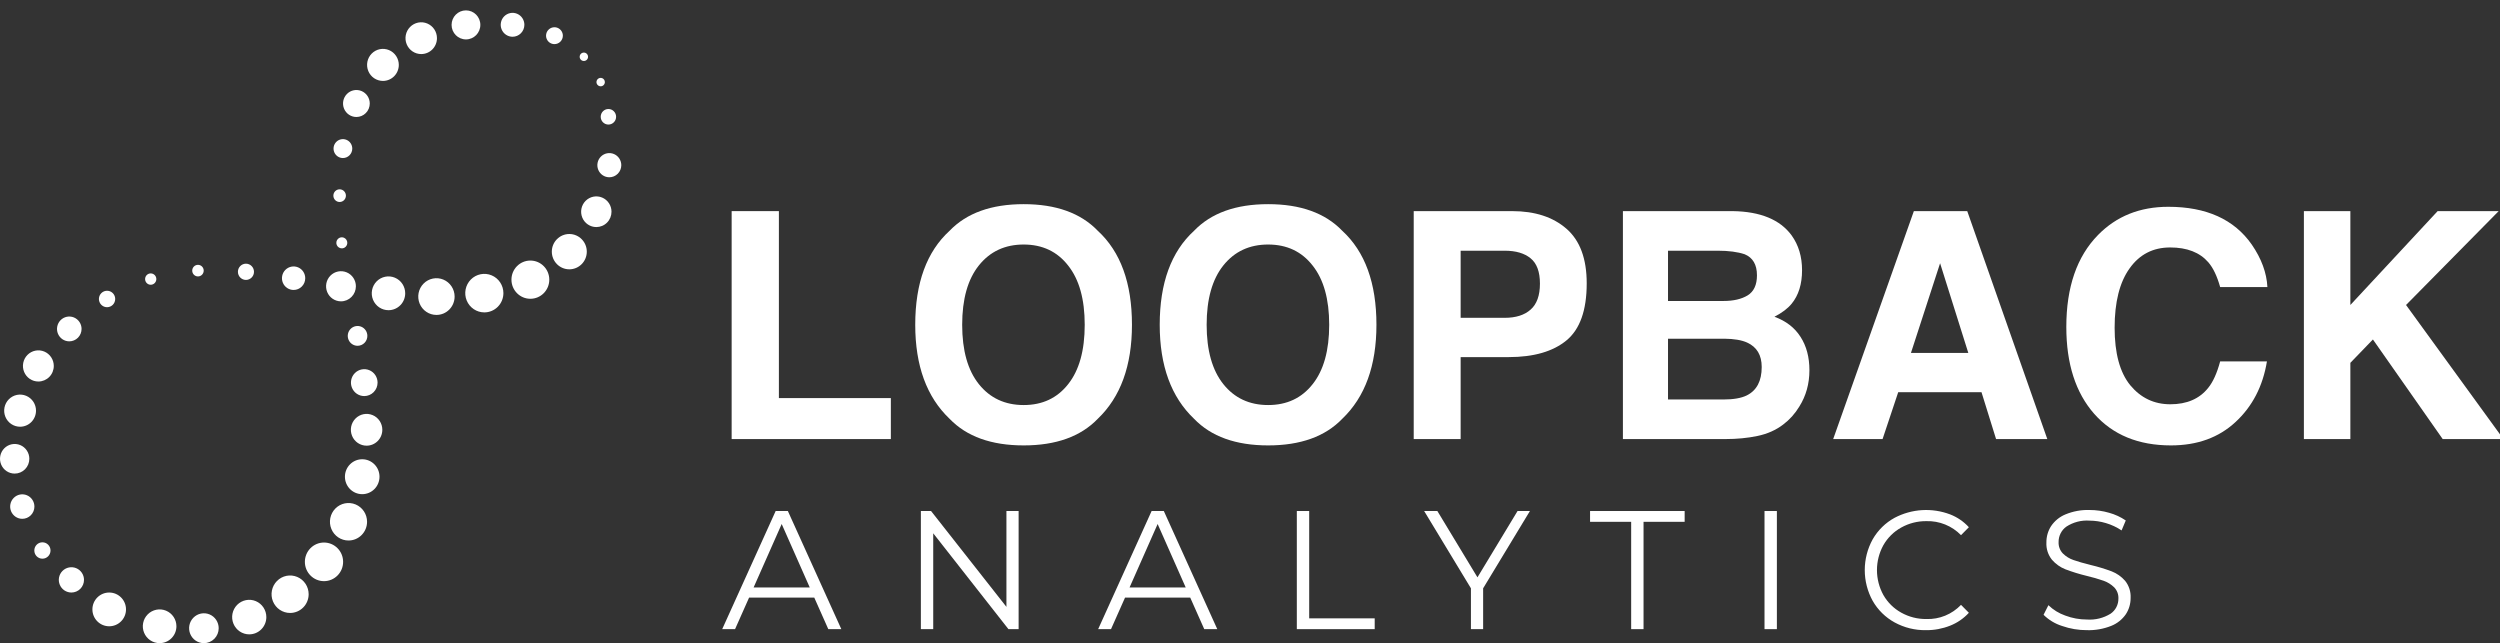 <?xml version="1.0" encoding="UTF-8"?> <svg xmlns="http://www.w3.org/2000/svg" width="241" height="62" viewBox="0 0 241 62" fill="none"><rect x="0" y="0" width="241" height="62" fill="#333333" stroke="none"/><g clip-path="url(#clip0_1_4)"><path d="M70.531 20.352H75.085V38.376H85.878V42.326H70.531V20.352Z" fill="#ffffff"></path><path d="M98.683 39.046C100.486 39.046 101.916 38.376 102.97 37.034C104.035 35.692 104.567 33.784 104.567 31.309C104.567 28.845 104.035 26.941 102.97 25.6C101.916 24.248 100.486 23.572 98.683 23.572C96.879 23.572 95.44 24.243 94.365 25.585C93.291 26.926 92.754 28.835 92.754 31.309C92.754 33.784 93.291 35.692 94.365 37.034C95.44 38.376 96.879 39.046 98.683 39.046ZM109.121 31.309C109.121 35.255 108.022 38.276 105.824 40.373C104.178 42.083 101.797 42.937 98.683 42.937C95.568 42.937 93.187 42.083 91.541 40.373C89.333 38.276 88.229 35.255 88.229 31.309C88.229 27.284 89.333 24.263 91.541 22.245C93.187 20.536 95.568 19.681 98.683 19.681C101.797 19.681 104.178 20.536 105.824 22.245C108.022 24.263 109.121 27.284 109.121 31.309Z" fill="#ffffff"></path><path d="M122.25 39.046C124.054 39.046 125.483 38.376 126.538 37.034C127.603 35.692 128.135 33.784 128.135 31.309C128.135 28.845 127.603 26.941 126.538 25.6C125.483 24.248 124.054 23.572 122.25 23.572C120.446 23.572 119.007 24.243 117.933 25.585C116.859 26.926 116.321 28.835 116.321 31.309C116.321 33.784 116.859 35.692 117.933 37.034C119.007 38.376 120.446 39.046 122.25 39.046ZM132.689 31.309C132.689 35.255 131.59 38.276 129.392 40.373C127.745 42.083 125.365 42.937 122.25 42.937C119.135 42.937 116.755 42.083 115.109 40.373C112.901 38.276 111.797 35.255 111.797 31.309C111.797 27.284 112.901 24.263 115.109 22.245C116.755 20.536 119.135 19.681 122.25 19.681C125.365 19.681 127.745 20.536 129.392 22.245C131.59 24.263 132.689 27.284 132.689 31.309Z" fill="#ffffff"></path><path d="M148.45 27.344C148.45 26.201 148.149 25.386 147.548 24.899C146.957 24.412 146.124 24.168 145.049 24.168H140.806V30.638H145.049C146.124 30.638 146.957 30.375 147.548 29.848C148.149 29.322 148.45 28.487 148.45 27.344ZM152.959 27.314C152.959 29.908 152.309 31.742 151.008 32.815C149.707 33.888 147.849 34.425 145.434 34.425H140.806V42.326H136.282V20.352H145.774C147.962 20.352 149.707 20.919 151.008 22.052C152.309 23.184 152.959 24.939 152.959 27.314Z" fill="#ffffff"></path><path d="M160.796 24.168V29.014H166.148C167.104 29.014 167.878 28.835 168.469 28.477C169.07 28.109 169.371 27.463 169.371 26.539C169.371 25.515 168.977 24.839 168.188 24.511C167.508 24.283 166.641 24.168 165.586 24.168H160.796ZM160.796 32.651V38.51H166.148C167.104 38.51 167.848 38.381 168.38 38.122C169.346 37.645 169.829 36.731 169.829 35.379C169.829 34.236 169.361 33.451 168.425 33.024C167.902 32.785 167.168 32.661 166.222 32.651H160.796ZM167.035 20.352C169.706 20.392 171.599 21.172 172.713 22.692C173.383 23.627 173.718 24.745 173.718 26.047C173.718 27.389 173.383 28.467 172.713 29.282C172.338 29.739 171.786 30.156 171.057 30.534C172.17 30.942 173.008 31.588 173.57 32.472C174.142 33.357 174.428 34.43 174.428 35.692C174.428 36.994 174.102 38.162 173.452 39.196C173.038 39.881 172.52 40.458 171.899 40.925C171.199 41.462 170.372 41.829 169.415 42.028C168.469 42.227 167.439 42.326 166.325 42.326H156.449V20.352H167.035Z" fill="#ffffff"></path><path d="M184.215 34.023H189.745L187.025 25.376L184.215 34.023ZM184.496 20.352H189.642L197.36 42.326H192.421L191.017 37.809H182.988L181.48 42.326H176.719L184.496 20.352Z" fill="#ffffff"></path><path d="M199.193 31.518C199.193 27.682 200.213 24.725 202.254 22.648C204.028 20.839 206.285 19.935 209.025 19.935C212.692 19.935 215.373 21.147 217.068 23.572C218.005 24.934 218.508 26.3 218.577 27.672H214.023C213.727 26.618 213.347 25.823 212.884 25.287C212.056 24.332 210.829 23.855 209.203 23.855C207.547 23.855 206.241 24.531 205.285 25.883C204.328 27.224 203.85 29.128 203.85 31.593C203.85 34.057 204.353 35.906 205.358 37.138C206.374 38.361 207.66 38.972 209.217 38.972C210.814 38.972 212.032 38.445 212.869 37.392C213.333 36.825 213.717 35.975 214.023 34.842H218.532C218.138 37.238 217.128 39.186 215.501 40.686C213.885 42.187 211.81 42.937 209.277 42.937C206.142 42.937 203.678 41.924 201.884 39.896C200.09 37.859 199.193 35.066 199.193 31.518Z" fill="#ffffff"></path><path d="M222.095 20.352H226.575V29.401L234.988 20.352H240.873L231.942 29.401L241.331 42.326H235.476L228.749 32.725L226.575 34.977V42.326H222.095V20.352Z" fill="#ffffff"></path><path d="M78.495 57.607H72.213L70.86 60.65H69.62L74.774 49.262H75.95L81.104 60.65H79.848L78.495 57.607ZM78.06 56.631L75.355 50.515L72.648 56.631H78.06Z" fill="#ffffff"></path><path d="M98.195 49.262V60.65H97.213L89.963 51.409V60.65H88.772V49.262H89.754L97.02 58.503V49.262H98.195Z" fill="#ffffff"></path><path d="M114.737 57.607H108.455L107.102 60.65H105.862L111.016 49.262H112.192L117.346 60.65H116.09L114.737 57.607ZM114.302 56.631L111.596 50.515L108.89 56.631H114.302Z" fill="#ffffff"></path><path d="M125.014 49.262H126.206V59.609H132.521V60.65H125.014V49.262Z" fill="#ffffff"></path><path d="M142.974 56.713V60.65H141.798V56.713L137.288 49.262H138.561L142.427 55.656L146.292 49.262H147.485L142.974 56.713Z" fill="#ffffff"></path><path d="M157.245 50.303H153.282V49.262H162.4V50.303H158.437V60.65H157.245V50.303Z" fill="#ffffff"></path><path d="M170.099 49.262H171.291V60.65H170.099V49.262Z" fill="#ffffff"></path><path d="M182.638 60C181.759 59.518 181.029 58.8 180.528 57.926C180.026 57.018 179.763 55.996 179.763 54.956C179.763 53.917 180.026 52.895 180.528 51.987C181.031 51.111 181.764 50.392 182.647 49.912C183.466 49.483 184.366 49.232 185.287 49.176C186.208 49.121 187.13 49.261 187.994 49.588C188.682 49.855 189.299 50.278 189.799 50.824L189.042 51.589C188.608 51.144 188.087 50.794 187.514 50.562C186.94 50.33 186.325 50.219 185.707 50.238C184.857 50.228 184.019 50.441 183.275 50.857C182.561 51.252 181.968 51.837 181.56 52.549C181.153 53.285 180.939 54.113 180.939 54.956C180.939 55.799 181.153 56.628 181.56 57.364C181.968 58.075 182.561 58.66 183.275 59.056C184.019 59.472 184.857 59.685 185.707 59.674C186.326 59.695 186.943 59.584 187.518 59.349C188.092 59.113 188.611 58.759 189.042 58.308L189.799 59.073C189.296 59.621 188.676 60.046 187.986 60.317C187.245 60.61 186.455 60.756 185.658 60.748C184.605 60.764 183.565 60.507 182.638 60Z" fill="#ffffff"></path><path d="M198.779 60.342C198.11 60.131 197.5 59.763 196.999 59.268L197.466 58.341C197.931 58.788 198.485 59.129 199.092 59.341C199.762 59.594 200.471 59.724 201.187 59.723C201.983 59.779 202.777 59.583 203.459 59.162C203.694 59.002 203.887 58.785 204.019 58.53C204.151 58.276 204.218 57.992 204.215 57.705C204.224 57.505 204.193 57.305 204.122 57.117C204.051 56.93 203.943 56.759 203.805 56.616C203.517 56.337 203.174 56.123 202.798 55.989C202.253 55.8 201.699 55.64 201.138 55.509C200.45 55.343 199.772 55.133 199.109 54.883C198.61 54.686 198.165 54.371 197.812 53.964C197.432 53.493 197.24 52.895 197.273 52.289C197.267 51.732 197.424 51.185 197.724 50.718C198.065 50.212 198.547 49.818 199.109 49.588C199.844 49.284 200.634 49.139 201.428 49.164C202.069 49.164 202.706 49.254 203.321 49.433C203.892 49.59 204.433 49.84 204.924 50.173L204.521 51.133C204.055 50.822 203.544 50.583 203.007 50.425C202.494 50.272 201.963 50.192 201.428 50.189C200.642 50.133 199.86 50.336 199.198 50.767C198.962 50.935 198.771 51.158 198.641 51.418C198.51 51.677 198.444 51.965 198.448 52.256C198.439 52.457 198.471 52.659 198.542 52.848C198.613 53.037 198.721 53.209 198.86 53.354C199.151 53.642 199.503 53.859 199.89 53.989C200.303 54.135 200.859 54.295 201.557 54.469C202.238 54.629 202.908 54.833 203.563 55.078C204.062 55.272 204.507 55.584 204.86 55.989C205.233 56.454 205.423 57.043 205.391 57.641C205.396 58.199 205.236 58.746 204.932 59.211C204.582 59.718 204.092 60.109 203.523 60.334C202.78 60.63 201.985 60.771 201.187 60.748C200.367 60.751 199.553 60.614 198.779 60.342Z" fill="#ffffff"></path><path d="M7.107 56.773C7.073 56.773 7.039 56.763 7.011 56.744C6.983 56.725 6.96 56.698 6.947 56.666C6.934 56.634 6.931 56.599 6.938 56.565C6.944 56.531 6.961 56.5 6.985 56.476C7.009 56.452 7.04 56.435 7.073 56.428C7.107 56.421 7.141 56.425 7.173 56.438C7.204 56.451 7.231 56.474 7.25 56.502C7.269 56.531 7.279 56.565 7.279 56.599C7.279 56.645 7.261 56.69 7.229 56.722C7.197 56.755 7.153 56.773 7.107 56.773Z" fill="#ffffff"></path><path d="M4.089 53.858C4.521 53.858 4.87 53.504 4.87 53.068C4.87 52.632 4.521 52.279 4.089 52.279C3.657 52.279 3.308 52.632 3.308 53.068C3.308 53.504 3.657 53.858 4.089 53.858Z" fill="#ffffff"></path><path d="M2.148 50.014C1.917 50.014 1.691 49.945 1.499 49.815C1.307 49.685 1.157 49.501 1.068 49.285C0.98 49.069 0.957 48.832 1.002 48.603C1.047 48.374 1.158 48.164 1.322 47.999C1.485 47.834 1.693 47.721 1.92 47.675C2.147 47.63 2.382 47.653 2.595 47.743C2.809 47.832 2.992 47.983 3.12 48.178C3.248 48.372 3.317 48.6 3.317 48.833C3.317 49.147 3.194 49.447 2.975 49.668C2.755 49.89 2.458 50.014 2.148 50.014Z" fill="#ffffff"></path><path d="M1.414 45.654C1.134 45.654 0.861 45.571 0.628 45.414C0.396 45.257 0.215 45.034 0.108 44.773C0.001 44.512 -0.027 44.225 0.027 43.948C0.082 43.671 0.216 43.416 0.414 43.217C0.612 43.017 0.864 42.881 1.138 42.826C1.412 42.771 1.696 42.799 1.955 42.907C2.213 43.015 2.434 43.198 2.589 43.433C2.745 43.668 2.828 43.944 2.828 44.226C2.828 44.605 2.679 44.968 2.414 45.236C2.148 45.504 1.789 45.654 1.414 45.654Z" fill="#ffffff"></path><path d="M1.936 41.137C1.633 41.137 1.336 41.046 1.084 40.876C0.832 40.706 0.635 40.464 0.519 40.18C0.403 39.897 0.372 39.586 0.432 39.285C0.491 38.984 0.637 38.708 0.851 38.492C1.066 38.275 1.339 38.127 1.637 38.067C1.935 38.008 2.243 38.038 2.523 38.156C2.804 38.273 3.043 38.471 3.212 38.726C3.381 38.981 3.471 39.281 3.471 39.587C3.471 39.791 3.431 39.992 3.354 40.18C3.277 40.368 3.164 40.539 3.021 40.683C2.879 40.827 2.71 40.941 2.523 41.019C2.337 41.097 2.138 41.137 1.936 41.137Z" fill="#ffffff"></path><path d="M3.698 36.778C3.404 36.778 3.117 36.69 2.872 36.525C2.628 36.36 2.437 36.125 2.325 35.851C2.212 35.577 2.183 35.275 2.24 34.983C2.297 34.692 2.439 34.424 2.647 34.214C2.855 34.004 3.12 33.861 3.408 33.803C3.697 33.745 3.996 33.775 4.268 33.889C4.539 34.002 4.771 34.195 4.935 34.442C5.098 34.689 5.185 34.979 5.185 35.276C5.185 35.675 5.029 36.057 4.75 36.338C4.471 36.62 4.093 36.778 3.698 36.778Z" fill="#ffffff"></path><path d="M6.679 32.905C6.445 32.905 6.216 32.835 6.021 32.704C5.827 32.572 5.675 32.385 5.585 32.167C5.496 31.948 5.472 31.708 5.518 31.476C5.563 31.244 5.676 31.031 5.842 30.863C6.007 30.696 6.218 30.582 6.448 30.536C6.678 30.49 6.916 30.514 7.132 30.604C7.348 30.695 7.533 30.848 7.664 31.045C7.794 31.241 7.863 31.473 7.863 31.709C7.863 32.026 7.738 32.33 7.516 32.555C7.294 32.779 6.993 32.905 6.679 32.905Z" fill="#ffffff"></path><path d="M10.321 29.614C10.165 29.614 10.014 29.568 9.885 29.481C9.756 29.394 9.655 29.27 9.596 29.125C9.536 28.98 9.521 28.821 9.551 28.667C9.581 28.514 9.656 28.372 9.766 28.261C9.876 28.151 10.015 28.075 10.168 28.044C10.32 28.014 10.478 28.03 10.621 28.09C10.764 28.15 10.887 28.251 10.973 28.381C11.059 28.512 11.105 28.665 11.105 28.822C11.105 29.032 11.023 29.234 10.876 29.382C10.728 29.531 10.529 29.614 10.321 29.614Z" fill="#ffffff"></path><path d="M14.529 27.45C14.829 27.45 15.071 27.205 15.071 26.903C15.071 26.601 14.829 26.356 14.529 26.356C14.23 26.356 13.988 26.601 13.988 26.903C13.988 27.205 14.23 27.45 14.529 27.45Z" fill="#ffffff"></path><path d="M19.084 26.648C19.39 26.648 19.637 26.398 19.637 26.089C19.637 25.78 19.39 25.53 19.084 25.53C18.779 25.53 18.531 25.78 18.531 26.089C18.531 26.398 18.779 26.648 19.084 26.648Z" fill="#ffffff"></path><path d="M23.71 26.985C24.138 26.985 24.485 26.634 24.485 26.202C24.485 25.77 24.138 25.419 23.71 25.419C23.282 25.419 22.935 25.77 22.935 26.202C22.935 26.634 23.282 26.985 23.71 26.985Z" fill="#ffffff"></path><path d="M28.303 27.952C28.081 27.952 27.864 27.886 27.679 27.761C27.495 27.637 27.351 27.46 27.266 27.253C27.181 27.045 27.159 26.817 27.202 26.598C27.245 26.378 27.352 26.176 27.509 26.017C27.666 25.858 27.866 25.751 28.084 25.707C28.302 25.663 28.527 25.686 28.732 25.771C28.937 25.857 29.113 26.002 29.236 26.189C29.359 26.375 29.425 26.595 29.425 26.819C29.425 26.968 29.396 27.115 29.34 27.253C29.283 27.39 29.201 27.515 29.096 27.62C28.992 27.726 28.869 27.809 28.732 27.866C28.596 27.923 28.45 27.952 28.303 27.952Z" fill="#ffffff"></path><path d="M32.871 29.049C32.586 29.049 32.308 28.964 32.072 28.804C31.835 28.645 31.651 28.418 31.542 28.152C31.434 27.887 31.405 27.595 31.461 27.313C31.516 27.032 31.653 26.773 31.854 26.57C32.055 26.367 32.311 26.229 32.59 26.172C32.869 26.116 33.158 26.145 33.421 26.255C33.684 26.365 33.908 26.551 34.066 26.79C34.224 27.029 34.308 27.309 34.308 27.597C34.308 27.982 34.157 28.351 33.887 28.623C33.618 28.896 33.252 29.049 32.871 29.049Z" fill="#ffffff"></path><path d="M37.45 29.903C37.131 29.903 36.819 29.808 36.554 29.629C36.289 29.45 36.082 29.195 35.96 28.898C35.838 28.6 35.806 28.273 35.868 27.957C35.93 27.641 36.084 27.35 36.309 27.123C36.535 26.895 36.822 26.74 37.135 26.677C37.448 26.614 37.772 26.646 38.067 26.77C38.362 26.893 38.614 27.102 38.791 27.369C38.968 27.637 39.062 27.952 39.062 28.274C39.062 28.488 39.021 28.7 38.94 28.898C38.859 29.095 38.74 29.275 38.59 29.426C38.44 29.577 38.263 29.697 38.067 29.779C37.871 29.861 37.661 29.903 37.45 29.903Z" fill="#ffffff"></path><path d="M42.072 30.359C41.726 30.359 41.387 30.256 41.099 30.061C40.81 29.867 40.586 29.59 40.453 29.267C40.321 28.943 40.286 28.587 40.353 28.244C40.421 27.901 40.588 27.585 40.833 27.338C41.078 27.09 41.391 26.922 41.73 26.853C42.07 26.785 42.423 26.82 42.743 26.954C43.063 27.088 43.337 27.315 43.529 27.606C43.722 27.897 43.825 28.239 43.825 28.589C43.825 28.822 43.779 29.052 43.691 29.267C43.603 29.482 43.474 29.677 43.312 29.841C43.149 30.005 42.956 30.136 42.743 30.225C42.53 30.314 42.302 30.359 42.072 30.359Z" fill="#ffffff"></path><path d="M46.689 30.115C46.325 30.115 45.97 30.006 45.668 29.802C45.365 29.598 45.13 29.308 44.99 28.969C44.851 28.63 44.815 28.256 44.886 27.896C44.957 27.536 45.132 27.205 45.389 26.945C45.646 26.686 45.974 26.509 46.33 26.437C46.687 26.365 47.057 26.402 47.393 26.543C47.729 26.683 48.016 26.921 48.218 27.227C48.42 27.532 48.528 27.891 48.528 28.258C48.528 28.751 48.334 29.223 47.989 29.572C47.644 29.92 47.177 30.115 46.689 30.115Z" fill="#ffffff"></path><path d="M51.128 28.802C52.135 28.802 52.952 27.977 52.952 26.96C52.952 25.942 52.135 25.118 51.128 25.118C50.121 25.118 49.304 25.942 49.304 26.96C49.304 27.977 50.121 28.802 51.128 28.802Z" fill="#ffffff"></path><path d="M54.882 25.962C55.812 25.962 56.567 25.2 56.567 24.26C56.567 23.32 55.812 22.558 54.882 22.558C53.951 22.558 53.196 23.32 53.196 24.26C53.196 25.2 53.951 25.962 54.882 25.962Z" fill="#ffffff"></path><path d="M57.485 21.889C57.196 21.889 56.913 21.803 56.672 21.64C56.431 21.478 56.243 21.247 56.133 20.977C56.022 20.706 55.993 20.409 56.049 20.122C56.106 19.835 56.245 19.572 56.45 19.365C56.655 19.158 56.916 19.017 57.2 18.96C57.484 18.903 57.778 18.932 58.045 19.044C58.313 19.156 58.542 19.346 58.703 19.589C58.864 19.832 58.949 20.118 58.949 20.41C58.949 20.605 58.911 20.797 58.838 20.976C58.764 21.156 58.657 21.319 58.521 21.456C58.385 21.594 58.223 21.703 58.045 21.777C57.868 21.851 57.678 21.889 57.485 21.889Z" fill="#ffffff"></path><path d="M58.739 17.089C58.51 17.089 58.287 17.02 58.097 16.892C57.908 16.764 57.76 16.582 57.672 16.369C57.585 16.156 57.562 15.922 57.607 15.696C57.651 15.47 57.761 15.262 57.922 15.099C58.084 14.936 58.29 14.825 58.514 14.78C58.737 14.735 58.969 14.758 59.18 14.846C59.391 14.934 59.572 15.084 59.698 15.275C59.825 15.467 59.893 15.693 59.893 15.923C59.893 16.232 59.771 16.529 59.555 16.747C59.338 16.966 59.045 17.089 58.739 17.089Z" fill="#ffffff"></path><path d="M58.651 12.008C59.061 12.008 59.393 11.672 59.393 11.258C59.393 10.844 59.061 10.508 58.651 10.508C58.241 10.508 57.908 10.844 57.908 11.258C57.908 11.672 58.241 12.008 58.651 12.008Z" fill="#ffffff"></path><path d="M57.903 8.32C57.823 8.32 57.745 8.296 57.678 8.251C57.612 8.206 57.56 8.143 57.529 8.069C57.498 7.994 57.49 7.913 57.506 7.834C57.522 7.755 57.56 7.682 57.617 7.626C57.674 7.569 57.746 7.53 57.824 7.514C57.903 7.498 57.984 7.507 58.058 7.537C58.132 7.568 58.195 7.62 58.24 7.687C58.284 7.754 58.308 7.833 58.308 7.913C58.308 8.021 58.265 8.124 58.19 8.201C58.114 8.277 58.011 8.32 57.903 8.32Z" fill="#ffffff"></path><path d="M56.284 5.88C56.203 5.88 56.125 5.856 56.059 5.812C55.992 5.767 55.94 5.704 55.91 5.629C55.879 5.555 55.871 5.473 55.887 5.394C55.902 5.315 55.941 5.243 55.997 5.186C56.054 5.129 56.126 5.09 56.205 5.075C56.283 5.059 56.365 5.067 56.439 5.098C56.513 5.129 56.576 5.181 56.62 5.248C56.665 5.314 56.689 5.393 56.689 5.474C56.689 5.581 56.646 5.685 56.57 5.761C56.494 5.837 56.391 5.88 56.284 5.88Z" fill="#ffffff"></path><path d="M53.449 4.253C53.289 4.253 53.132 4.205 52.999 4.116C52.866 4.027 52.762 3.9 52.701 3.751C52.64 3.602 52.624 3.439 52.655 3.281C52.686 3.123 52.763 2.978 52.877 2.865C52.99 2.751 53.134 2.673 53.291 2.642C53.448 2.611 53.611 2.627 53.759 2.688C53.907 2.75 54.033 2.854 54.123 2.988C54.212 3.122 54.259 3.279 54.259 3.44C54.259 3.547 54.238 3.652 54.197 3.751C54.157 3.85 54.097 3.939 54.022 4.015C53.947 4.09 53.857 4.15 53.759 4.191C53.661 4.232 53.555 4.253 53.449 4.253Z" fill="#ffffff"></path><path d="M49.409 3.543C49.184 3.543 48.963 3.475 48.776 3.348C48.588 3.222 48.442 3.042 48.355 2.831C48.269 2.621 48.247 2.389 48.291 2.166C48.335 1.942 48.443 1.737 48.603 1.576C48.762 1.415 48.966 1.305 49.187 1.26C49.408 1.216 49.638 1.239 49.846 1.326C50.054 1.413 50.233 1.561 50.358 1.75C50.483 1.94 50.55 2.163 50.55 2.39C50.55 2.542 50.521 2.692 50.463 2.831C50.406 2.971 50.322 3.098 50.216 3.205C50.11 3.312 49.984 3.397 49.846 3.455C49.708 3.513 49.559 3.543 49.409 3.543Z" fill="#ffffff"></path><path d="M44.919 3.8C45.684 3.8 46.305 3.173 46.305 2.4C46.305 1.627 45.684 1 44.919 1C44.153 1 43.532 1.627 43.532 2.4C43.532 3.173 44.153 3.8 44.919 3.8Z" fill="#ffffff"></path><path d="M40.606 5.212C40.306 5.212 40.013 5.123 39.764 4.954C39.514 4.786 39.32 4.547 39.205 4.267C39.09 3.987 39.06 3.678 39.118 3.381C39.177 3.084 39.322 2.811 39.534 2.597C39.746 2.382 40.016 2.237 40.31 2.177C40.605 2.118 40.91 2.149 41.187 2.265C41.464 2.381 41.701 2.577 41.868 2.829C42.034 3.081 42.123 3.377 42.123 3.68C42.123 4.087 41.964 4.476 41.679 4.764C41.395 5.051 41.009 5.212 40.606 5.212Z" fill="#ffffff"></path><path d="M36.916 7.801C36.613 7.801 36.318 7.71 36.066 7.541C35.814 7.371 35.618 7.13 35.503 6.847C35.387 6.565 35.357 6.255 35.416 5.955C35.475 5.655 35.62 5.38 35.834 5.164C36.048 4.948 36.321 4.801 36.617 4.741C36.914 4.681 37.221 4.712 37.501 4.829C37.781 4.946 38.019 5.144 38.187 5.398C38.355 5.652 38.445 5.951 38.445 6.256C38.445 6.666 38.284 7.059 37.997 7.349C37.71 7.638 37.321 7.801 36.916 7.801Z" fill="#ffffff"></path><path d="M34.356 11.278C34.102 11.278 33.852 11.202 33.641 11.059C33.429 10.916 33.264 10.713 33.166 10.475C33.069 10.237 33.043 9.975 33.093 9.723C33.143 9.471 33.265 9.239 33.446 9.057C33.626 8.875 33.855 8.751 34.105 8.701C34.355 8.651 34.614 8.676 34.849 8.775C35.085 8.873 35.286 9.04 35.428 9.254C35.569 9.468 35.645 9.72 35.645 9.977C35.645 10.148 35.611 10.317 35.547 10.475C35.482 10.633 35.387 10.776 35.267 10.897C35.148 11.018 35.006 11.114 34.849 11.179C34.693 11.244 34.526 11.278 34.356 11.278Z" fill="#ffffff"></path><path d="M33.056 15.235C32.878 15.235 32.703 15.181 32.555 15.081C32.406 14.981 32.291 14.839 32.222 14.672C32.154 14.506 32.136 14.322 32.171 14.145C32.206 13.969 32.292 13.806 32.418 13.679C32.544 13.551 32.705 13.464 32.88 13.429C33.055 13.394 33.237 13.412 33.402 13.481C33.567 13.55 33.708 13.667 33.807 13.817C33.906 13.967 33.959 14.143 33.959 14.323C33.959 14.443 33.936 14.562 33.89 14.672C33.845 14.783 33.778 14.883 33.695 14.968C33.611 15.053 33.511 15.12 33.402 15.166C33.292 15.211 33.175 15.235 33.056 15.235Z" fill="#ffffff"></path><path d="M32.741 19.472C33.075 19.472 33.346 19.198 33.346 18.861C33.346 18.524 33.075 18.25 32.741 18.25C32.407 18.25 32.137 18.524 32.137 18.861C32.137 19.198 32.407 19.472 32.741 19.472Z" fill="#ffffff"></path><path d="M32.951 23.942C32.846 23.942 32.744 23.911 32.657 23.852C32.57 23.794 32.502 23.71 32.462 23.613C32.422 23.515 32.411 23.408 32.432 23.304C32.452 23.2 32.503 23.105 32.577 23.03C32.651 22.956 32.745 22.905 32.847 22.884C32.95 22.864 33.056 22.874 33.153 22.915C33.25 22.955 33.332 23.024 33.39 23.111C33.449 23.199 33.48 23.303 33.48 23.408C33.48 23.478 33.466 23.548 33.439 23.613C33.413 23.677 33.374 23.736 33.325 23.786C33.276 23.836 33.217 23.875 33.153 23.902C33.089 23.929 33.02 23.942 32.951 23.942Z" fill="#ffffff"></path><path d="M34.468 33.334C34.282 33.334 34.099 33.278 33.944 33.173C33.788 33.068 33.667 32.919 33.596 32.744C33.524 32.57 33.505 32.378 33.542 32.193C33.578 32.008 33.668 31.838 33.8 31.704C33.932 31.571 34.101 31.48 34.284 31.443C34.467 31.406 34.657 31.425 34.83 31.497C35.003 31.57 35.15 31.692 35.254 31.849C35.358 32.006 35.413 32.191 35.413 32.379C35.413 32.505 35.389 32.629 35.341 32.744C35.294 32.86 35.224 32.965 35.137 33.054C35.049 33.143 34.945 33.213 34.83 33.261C34.715 33.309 34.593 33.334 34.468 33.334Z" fill="#ffffff"></path><path d="M35.115 38.181C34.861 38.181 34.613 38.105 34.401 37.962C34.19 37.82 34.026 37.617 33.929 37.38C33.832 37.144 33.806 36.883 33.856 36.631C33.905 36.38 34.028 36.149 34.207 35.968C34.386 35.786 34.615 35.663 34.864 35.613C35.113 35.563 35.371 35.588 35.606 35.687C35.84 35.785 36.041 35.951 36.182 36.164C36.323 36.377 36.398 36.628 36.398 36.884C36.398 37.228 36.263 37.558 36.022 37.801C35.782 38.044 35.455 38.181 35.115 38.181Z" fill="#ffffff"></path><path d="M35.34 42.963C35.04 42.963 34.747 42.873 34.497 42.705C34.248 42.536 34.053 42.297 33.939 42.017C33.824 41.737 33.794 41.429 33.852 41.132C33.911 40.835 34.055 40.562 34.267 40.348C34.48 40.133 34.75 39.987 35.044 39.928C35.338 39.869 35.643 39.9 35.92 40.016C36.197 40.131 36.434 40.328 36.601 40.58C36.768 40.832 36.856 41.128 36.856 41.431C36.856 41.837 36.697 42.227 36.412 42.514C36.128 42.801 35.742 42.963 35.34 42.963Z" fill="#ffffff"></path><path d="M34.918 47.638C35.838 47.638 36.584 46.885 36.584 45.955C36.584 45.025 35.838 44.272 34.918 44.272C33.997 44.272 33.251 45.025 33.251 45.955C33.251 46.885 33.997 47.638 34.918 47.638Z" fill="#ffffff"></path><path d="M33.596 52.105C33.242 52.105 32.896 51.999 32.602 51.801C32.307 51.602 32.078 51.32 31.943 50.99C31.807 50.659 31.772 50.296 31.841 49.945C31.91 49.595 32.08 49.273 32.331 49.02C32.581 48.767 32.9 48.595 33.247 48.525C33.594 48.456 33.954 48.492 34.281 48.628C34.608 48.765 34.887 48.997 35.084 49.294C35.28 49.591 35.385 49.941 35.385 50.298C35.385 50.535 35.339 50.77 35.249 50.99C35.159 51.209 35.027 51.408 34.861 51.576C34.695 51.744 34.498 51.877 34.281 51.968C34.063 52.059 33.831 52.105 33.596 52.105Z" fill="#ffffff"></path><path d="M31.233 56.023C32.251 56.023 33.076 55.19 33.076 54.162C33.076 53.134 32.251 52.3 31.233 52.3C30.215 52.3 29.39 53.134 29.39 54.162C29.39 55.19 30.215 56.023 31.233 56.023Z" fill="#ffffff"></path><path d="M27.966 59.089C27.612 59.089 27.266 58.983 26.972 58.785C26.678 58.587 26.449 58.304 26.313 57.974C26.178 57.644 26.142 57.281 26.212 56.931C26.28 56.58 26.451 56.258 26.701 56.006C26.951 55.753 27.27 55.581 27.617 55.511C27.964 55.442 28.323 55.477 28.65 55.614C28.977 55.751 29.256 55.982 29.453 56.279C29.649 56.577 29.754 56.926 29.754 57.283C29.754 57.762 29.566 58.221 29.23 58.56C28.895 58.899 28.44 59.089 27.966 59.089Z" fill="#ffffff"></path><path d="M24.027 61.152C23.701 61.152 23.382 61.054 23.111 60.871C22.84 60.688 22.629 60.428 22.504 60.124C22.379 59.82 22.346 59.485 22.41 59.162C22.474 58.839 22.631 58.542 22.861 58.309C23.092 58.077 23.386 57.918 23.705 57.854C24.025 57.789 24.356 57.822 24.658 57.949C24.959 58.075 25.216 58.288 25.397 58.562C25.578 58.836 25.675 59.157 25.675 59.487C25.675 59.705 25.633 59.922 25.55 60.124C25.467 60.326 25.346 60.509 25.192 60.664C25.039 60.819 24.858 60.941 24.658 61.025C24.458 61.109 24.243 61.152 24.027 61.152Z" fill="#ffffff"></path><path d="M19.656 62C19.374 62 19.098 61.916 18.864 61.758C18.629 61.599 18.447 61.374 18.339 61.111C18.231 60.848 18.202 60.558 18.257 60.279C18.312 59.999 18.448 59.743 18.648 59.541C18.847 59.34 19.101 59.203 19.378 59.147C19.654 59.092 19.941 59.12 20.202 59.229C20.462 59.338 20.685 59.523 20.842 59.76C20.998 59.997 21.082 60.275 21.082 60.56C21.082 60.942 20.932 61.308 20.664 61.578C20.397 61.848 20.034 62 19.656 62Z" fill="#ffffff"></path><path d="M15.387 62C15.067 62 14.754 61.904 14.487 61.726C14.221 61.547 14.013 61.293 13.891 60.996C13.768 60.699 13.736 60.371 13.799 60.056C13.861 59.74 14.015 59.451 14.242 59.223C14.468 58.996 14.757 58.841 15.071 58.778C15.385 58.715 15.711 58.747 16.007 58.87C16.303 58.993 16.556 59.202 16.734 59.469C16.912 59.737 17.007 60.051 17.007 60.373C17.007 60.805 16.836 61.218 16.532 61.523C16.229 61.828 15.817 62 15.387 62Z" fill="#ffffff"></path><path d="M10.528 60.373C11.422 60.373 12.147 59.645 12.147 58.747C12.147 57.848 11.422 57.12 10.528 57.12C9.633 57.12 8.908 57.848 8.908 58.747C8.908 59.645 9.633 60.373 10.528 60.373Z" fill="#ffffff"></path><path d="M6.884 57.12C6.644 57.12 6.409 57.049 6.209 56.915C6.009 56.781 5.854 56.59 5.762 56.367C5.67 56.145 5.645 55.899 5.692 55.663C5.739 55.426 5.854 55.209 6.024 55.038C6.194 54.867 6.411 54.751 6.646 54.704C6.882 54.657 7.126 54.681 7.348 54.773C7.57 54.865 7.76 55.022 7.894 55.222C8.027 55.423 8.098 55.659 8.098 55.9C8.098 56.223 7.97 56.534 7.743 56.763C7.515 56.991 7.206 57.12 6.884 57.12Z" fill="#ffffff"></path></g><defs><clipPath id="clip0_1_4"><rect width="241" height="62" fill="white"></rect></clipPath></defs></svg> 